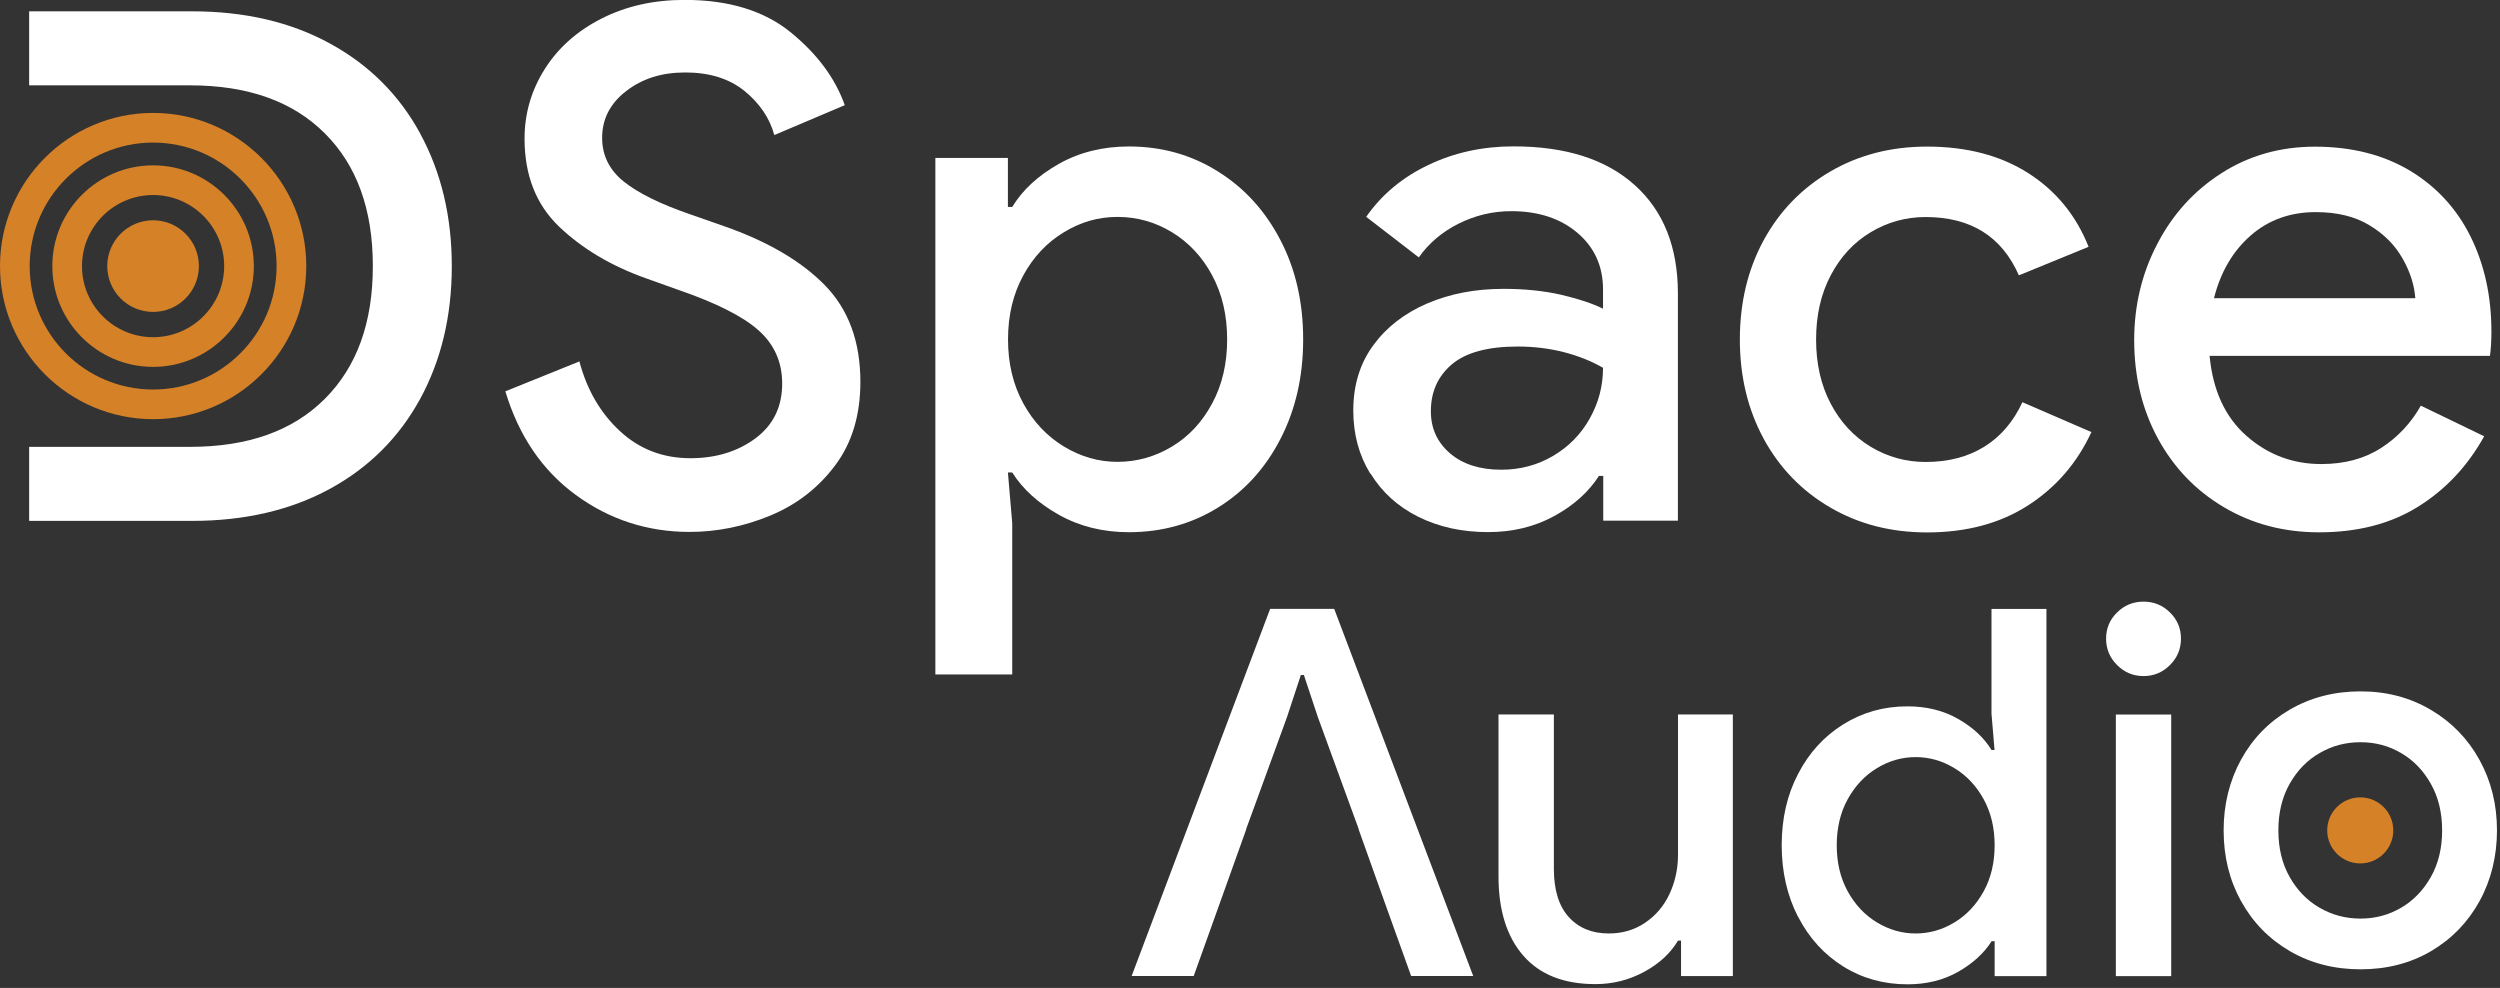 <svg xmlns="http://www.w3.org/2000/svg" width="124" height="49" viewBox="0 0 124 49" fill="none"><rect x="0" y="0" width="124" height="49" fill="#333333" stroke="none"/><g clip-path="url(#clip0_167_3340)"><path d="M25.067 19.409L28.738 17.927C29.113 19.341 29.783 20.49 30.751 21.385C31.718 22.279 32.878 22.727 34.245 22.727C35.514 22.727 36.591 22.394 37.475 21.738C38.359 21.078 38.796 20.173 38.796 19.019C38.796 17.963 38.406 17.084 37.631 16.392C36.856 15.695 35.514 15.019 33.606 14.364L32.02 13.797C30.303 13.184 28.873 12.331 27.729 11.239C26.59 10.146 26.018 8.69 26.018 6.881C26.018 5.632 26.351 4.483 27.022 3.422C27.693 2.361 28.634 1.529 29.846 0.916C31.058 0.302 32.425 -0.005 33.959 -0.005C36.144 -0.005 37.901 0.531 39.217 1.602C40.533 2.673 41.427 3.88 41.901 5.216L38.406 6.699C38.172 5.851 37.678 5.123 36.924 4.509C36.17 3.901 35.192 3.594 33.996 3.594C32.8 3.594 31.869 3.901 31.068 4.509C30.267 5.123 29.866 5.898 29.866 6.839C29.866 7.707 30.225 8.436 30.943 9.008C31.661 9.585 32.774 10.131 34.277 10.646L35.899 11.213C38.062 11.967 39.732 12.944 40.907 14.14C42.083 15.342 42.675 16.938 42.675 18.941C42.675 20.589 42.259 21.972 41.422 23.085C40.585 24.203 39.514 25.03 38.208 25.571C36.903 26.112 35.566 26.383 34.204 26.383C32.108 26.383 30.225 25.769 28.556 24.547C26.887 23.325 25.722 21.603 25.061 19.393L25.067 19.409Z" fill="white"></path><path d="M49.992 7.832V10.265H50.206C50.721 9.418 51.495 8.705 52.52 8.128C53.544 7.551 54.704 7.265 55.994 7.265C57.617 7.265 59.088 7.675 60.404 8.502C61.725 9.324 62.76 10.463 63.509 11.909C64.263 13.354 64.637 14.998 64.637 16.834C64.637 18.669 64.263 20.313 63.509 21.774C62.755 23.235 61.72 24.369 60.404 25.18C59.088 25.992 57.617 26.397 55.994 26.397C54.699 26.397 53.539 26.106 52.52 25.534C51.495 24.957 50.726 24.26 50.206 23.433H49.992L50.206 25.94V33.454H46.394V7.832H49.992ZM60.123 20.011C60.617 19.096 60.867 18.035 60.867 16.834C60.867 15.632 60.617 14.577 60.123 13.656C59.629 12.736 58.963 12.028 58.131 11.519C57.294 11.014 56.4 10.759 55.432 10.759C54.465 10.759 53.602 11.014 52.77 11.519C51.932 12.023 51.261 12.736 50.757 13.656C50.253 14.577 49.998 15.632 49.998 16.834C49.998 18.035 50.253 19.091 50.757 20.011C51.261 20.932 51.932 21.639 52.77 22.148C53.607 22.653 54.491 22.908 55.432 22.908C56.374 22.908 57.299 22.653 58.131 22.148C58.969 21.644 59.629 20.932 60.123 20.011Z" fill="white"></path><path d="M67.971 23.501C67.404 22.581 67.123 21.535 67.123 20.36C67.123 19.112 67.45 18.035 68.111 17.13C68.771 16.225 69.666 15.534 70.794 15.05C71.923 14.566 73.181 14.327 74.57 14.327C75.631 14.327 76.588 14.426 77.446 14.624C78.304 14.826 78.99 15.055 79.51 15.31V14.358C79.51 13.204 79.089 12.273 78.242 11.55C77.394 10.832 76.302 10.474 74.96 10.474C74.04 10.474 73.171 10.682 72.349 11.092C71.528 11.503 70.867 12.065 70.373 12.767L67.763 10.755C68.537 9.647 69.567 8.789 70.852 8.18C72.136 7.567 73.54 7.26 75.069 7.26C77.659 7.26 79.661 7.899 81.086 9.184C82.511 10.463 83.224 12.258 83.224 14.566V25.826H79.521V23.605H79.308C78.793 24.406 78.049 25.072 77.087 25.597C76.12 26.127 75.028 26.392 73.805 26.392C72.51 26.392 71.361 26.138 70.347 25.633C69.338 25.129 68.548 24.416 67.986 23.496L67.971 23.501ZM78.855 20.75C79.292 19.975 79.51 19.138 79.51 18.243C78.944 17.916 78.299 17.656 77.571 17.468C76.843 17.281 76.078 17.188 75.277 17.188C73.795 17.188 72.708 17.484 72.011 18.072C71.32 18.659 70.971 19.434 70.971 20.401C70.971 21.249 71.288 21.941 71.923 22.487C72.557 23.028 73.405 23.298 74.461 23.298C75.402 23.298 76.26 23.069 77.035 22.612C77.81 22.154 78.418 21.535 78.85 20.76L78.855 20.75Z" fill="white"></path><path d="M87.478 21.759C86.692 20.313 86.297 18.67 86.297 16.839C86.297 15.009 86.692 13.36 87.478 11.915C88.268 10.469 89.365 9.335 90.78 8.508C92.189 7.687 93.791 7.271 95.58 7.271C97.556 7.271 99.231 7.713 100.609 8.591C101.987 9.476 102.98 10.692 103.594 12.242L100.136 13.657C99.288 11.727 97.749 10.765 95.512 10.765C94.524 10.765 93.614 11.02 92.777 11.524C91.94 12.029 91.284 12.741 90.801 13.662C90.317 14.582 90.078 15.638 90.078 16.839C90.078 18.041 90.317 19.096 90.801 20.017C91.284 20.937 91.94 21.645 92.777 22.154C93.614 22.659 94.524 22.914 95.512 22.914C96.641 22.914 97.613 22.659 98.425 22.154C99.236 21.65 99.865 20.911 100.312 19.949L103.734 21.431C103.027 22.96 101.982 24.172 100.593 25.067C99.205 25.961 97.535 26.408 95.58 26.408C93.791 26.408 92.195 25.997 90.78 25.171C89.365 24.349 88.268 23.21 87.478 21.764V21.759Z" fill="white"></path><path d="M107.037 21.759C106.251 20.313 105.856 18.685 105.856 16.87C105.856 15.154 106.236 13.558 107.006 12.091C107.77 10.619 108.836 9.449 110.199 8.581C111.561 7.712 113.106 7.275 114.822 7.275C116.632 7.275 118.197 7.671 119.518 8.456C120.834 9.246 121.843 10.333 122.534 11.722C123.226 13.11 123.574 14.686 123.574 16.449C123.574 16.922 123.548 17.318 123.502 17.65H109.595C109.757 19.367 110.37 20.693 111.431 21.624C112.492 22.555 113.725 23.017 115.134 23.017C116.288 23.017 117.277 22.752 118.098 22.222C118.925 21.691 119.58 20.994 120.074 20.121L123.215 21.639C122.394 23.121 121.296 24.286 119.934 25.134C118.571 25.982 116.933 26.403 115.03 26.403C113.288 26.403 111.717 25.992 110.318 25.165C108.919 24.343 107.827 23.204 107.037 21.759ZM119.159 12.809C118.785 12.148 118.239 11.602 117.521 11.171C116.803 10.734 115.914 10.521 114.858 10.521C113.589 10.521 112.513 10.911 111.629 11.685C110.745 12.46 110.141 13.495 109.814 14.79H119.799C119.752 14.13 119.539 13.474 119.164 12.814L119.159 12.809Z" fill="white"></path><path d="M20.838 6.615C19.793 4.696 18.295 3.209 16.356 2.153C14.416 1.092 12.138 0.562 9.527 0.562H1.446V4.233H9.423C12.294 4.233 14.52 5.024 16.111 6.615C17.703 8.201 18.493 10.396 18.493 13.199C18.493 16.002 17.703 18.191 16.111 19.783C14.52 21.374 12.294 22.164 9.423 22.164H1.446V25.836H9.527C12.138 25.836 14.416 25.305 16.356 24.25C18.295 23.194 19.793 21.702 20.838 19.788C21.884 17.869 22.409 15.674 22.409 13.204C22.409 10.734 21.884 8.539 20.838 6.62V6.615Z" fill="white"></path><path d="M7.593 15.471C8.848 15.471 9.865 14.454 9.865 13.198C9.865 11.943 8.848 10.926 7.593 10.926C6.338 10.926 5.32 11.943 5.32 13.198C5.32 14.454 6.338 15.471 7.593 15.471Z" fill="#D58128"></path><path d="M7.593 18.197C4.836 18.197 2.595 15.955 2.595 13.199C2.595 10.443 4.836 8.201 7.593 8.201C10.349 8.201 12.59 10.443 12.59 13.199C12.59 15.955 10.349 18.197 7.593 18.197ZM7.593 9.673C5.648 9.673 4.067 11.254 4.067 13.199C4.067 15.144 5.648 16.725 7.593 16.725C9.538 16.725 11.119 15.144 11.119 13.199C11.119 11.254 9.538 9.673 7.593 9.673Z" fill="#D58128"></path><path d="M7.593 20.791C3.406 20.791 0 17.385 0 13.198C0 9.012 3.406 5.601 7.593 5.601C11.779 5.601 15.191 9.007 15.191 13.198C15.191 17.39 11.784 20.791 7.593 20.791ZM7.593 7.072C4.218 7.072 1.472 9.818 1.472 13.198C1.472 16.579 4.218 19.32 7.593 19.32C10.968 19.32 13.719 16.574 13.719 13.198C13.719 9.823 10.973 7.072 7.593 7.072Z" fill="#D58128"></path><path d="M74.326 43.477V35.437H77.072V43.092C77.072 44.142 77.316 44.938 77.81 45.484C78.304 46.03 78.965 46.3 79.797 46.3C80.473 46.3 81.076 46.124 81.601 45.765C82.126 45.411 82.532 44.933 82.808 44.34C83.083 43.747 83.229 43.102 83.229 42.405V35.437H85.949V48.412H83.38V46.654H83.229C82.855 47.283 82.298 47.798 81.549 48.204C80.8 48.609 79.999 48.812 79.131 48.812C77.571 48.812 76.38 48.344 75.558 47.403C74.737 46.462 74.326 45.151 74.326 43.471V43.477Z" fill="white"></path><path d="M89.189 45.488C88.648 44.438 88.372 43.252 88.372 41.926C88.372 40.6 88.642 39.419 89.189 38.379C89.729 37.334 90.478 36.517 91.43 35.925C92.382 35.332 93.437 35.035 94.608 35.035C95.559 35.035 96.396 35.243 97.124 35.659C97.853 36.075 98.404 36.585 98.778 37.199H98.929L98.778 35.394V30.204H101.503V48.416H98.934V46.684H98.784C98.409 47.277 97.858 47.782 97.13 48.198C96.402 48.614 95.559 48.822 94.613 48.822C93.443 48.822 92.382 48.531 91.435 47.943C90.489 47.355 89.74 46.539 89.194 45.488H89.189ZM98.388 44.214C98.752 43.554 98.934 42.789 98.934 41.926C98.934 41.063 98.752 40.298 98.388 39.638C98.024 38.977 97.541 38.462 96.937 38.099C96.334 37.734 95.694 37.552 95.018 37.552C94.342 37.552 93.697 37.734 93.099 38.099C92.496 38.462 92.012 38.977 91.648 39.638C91.284 40.298 91.102 41.063 91.102 41.926C91.102 42.789 91.284 43.554 91.648 44.214C92.012 44.875 92.496 45.39 93.099 45.754C93.703 46.118 94.342 46.3 95.018 46.3C95.694 46.3 96.339 46.118 96.937 45.754C97.541 45.39 98.024 44.875 98.388 44.214Z" fill="white"></path><path d="M104.462 31.677C104.462 31.167 104.644 30.735 105.008 30.377C105.372 30.018 105.809 29.841 106.319 29.841C106.829 29.841 107.265 30.018 107.63 30.377C107.994 30.735 108.176 31.167 108.176 31.677C108.176 32.186 107.994 32.623 107.63 32.987C107.265 33.351 106.829 33.533 106.319 33.533C105.809 33.533 105.372 33.351 105.008 32.987C104.644 32.623 104.462 32.186 104.462 31.677ZM107.692 35.442V48.417H104.946V35.442H107.692Z" fill="white"></path><path d="M111.156 44.698C110.578 43.648 110.292 42.478 110.292 41.188C110.292 39.898 110.583 38.728 111.156 37.678C111.733 36.627 112.539 35.8 113.574 35.197C114.609 34.594 115.779 34.292 117.084 34.292C118.389 34.292 119.534 34.599 120.568 35.207C121.603 35.816 122.409 36.648 122.987 37.698C123.564 38.749 123.85 39.914 123.85 41.183C123.85 42.452 123.564 43.642 122.987 44.693C122.409 45.743 121.609 46.57 120.584 47.174C119.56 47.777 118.389 48.078 117.084 48.078C115.779 48.078 114.609 47.777 113.574 47.174C112.539 46.57 111.733 45.743 111.156 44.693V44.698ZM120.568 43.502C120.943 42.842 121.13 42.067 121.13 41.188C121.13 40.309 120.943 39.534 120.568 38.874C120.194 38.213 119.705 37.703 119.091 37.35C118.483 36.991 117.812 36.814 117.079 36.814C116.346 36.814 115.675 36.991 115.056 37.35C114.437 37.703 113.943 38.213 113.569 38.874C113.194 39.534 113.007 40.309 113.007 41.188C113.007 42.067 113.194 42.842 113.569 43.502C113.943 44.163 114.437 44.672 115.056 45.026C115.675 45.385 116.351 45.562 117.079 45.562C117.807 45.562 118.478 45.385 119.091 45.026C119.7 44.672 120.194 44.163 120.568 43.502Z" fill="white"></path><path d="M66.176 30.199H62.999L56.129 48.411H59.208L60.508 44.781L61.813 41.136H61.803L62.271 39.857L63.836 35.566L64.522 33.481H64.673L65.365 35.566L66.93 39.857L67.398 41.136H67.388L68.631 44.62L69.993 48.411H73.072L66.176 30.199Z" fill="white"></path><path d="M117.069 42.826C117.973 42.826 118.707 42.093 118.707 41.188C118.707 40.283 117.973 39.55 117.069 39.55C116.164 39.55 115.43 40.283 115.43 41.188C115.43 42.093 116.164 42.826 117.069 42.826Z" fill="#D58128"></path></g><defs><clipPath id="clip0_167_3340"><rect width="123.85" height="48.822" fill="white"></rect></clipPath></defs></svg>